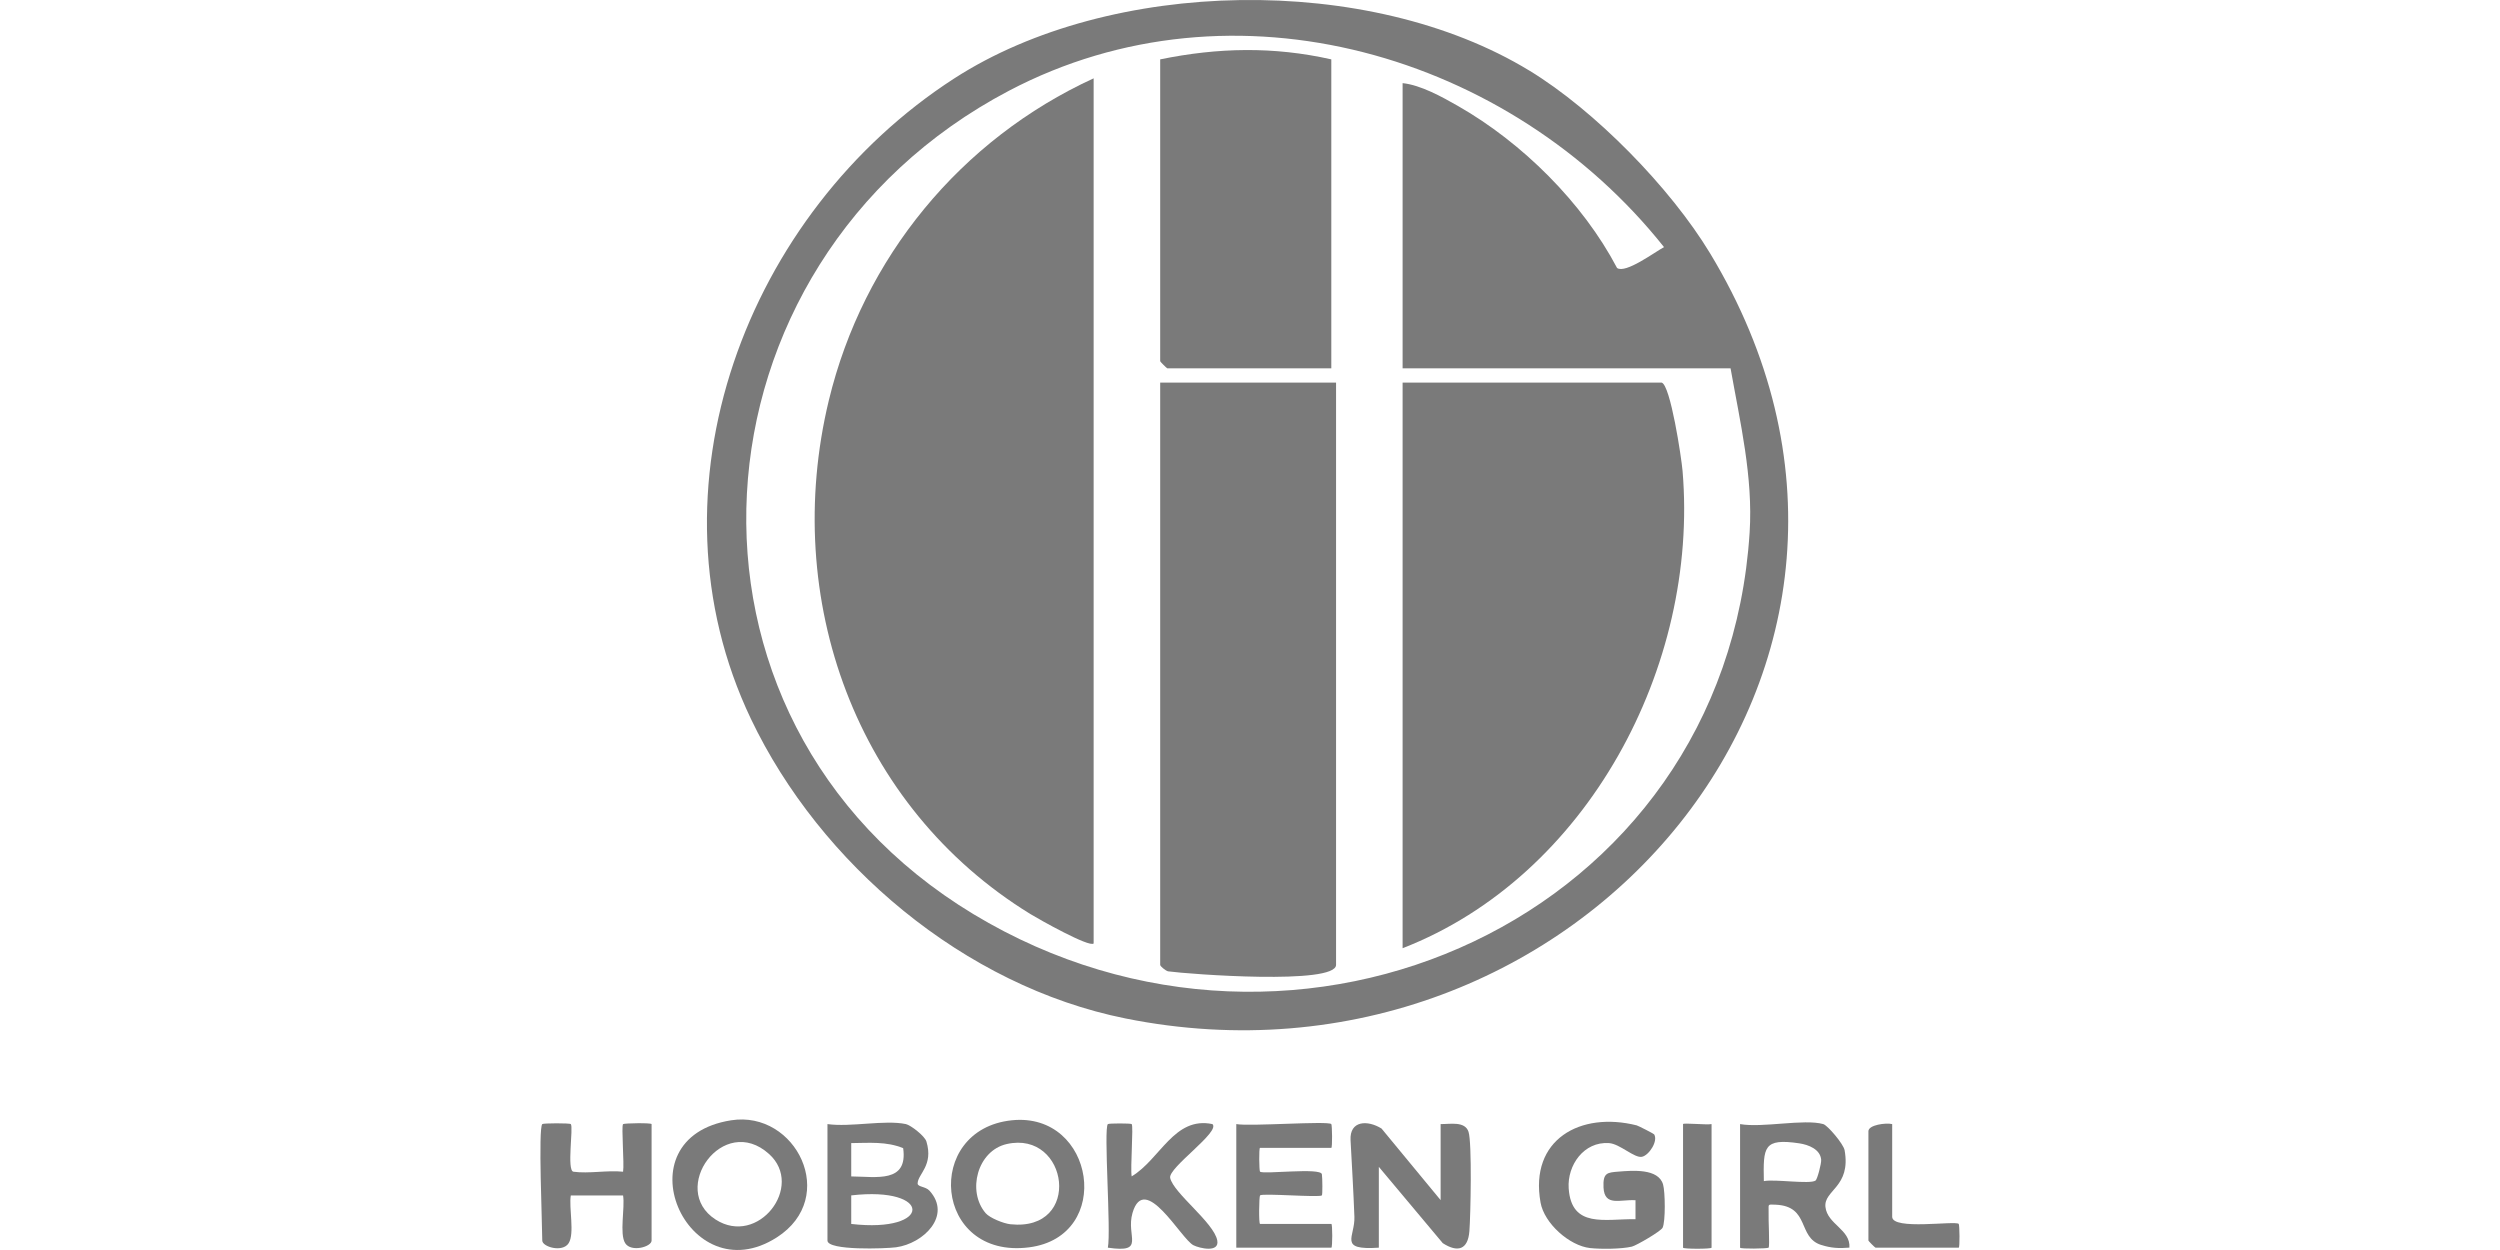 <svg width="600" height="300" viewBox="0 0 600 300" fill="none" xmlns="http://www.w3.org/2000/svg">
<g clip-path="url(#clip0_1844_638)">
<path d="M367.049 16.941C382.803 26.534 400.907 45.061 410.41 60.78C469.947 159.206 378.126 266.131 270.14 244.433C231.366 236.642 196.823 207.312 180.236 172.565C153.919 117.408 179.187 51.004 229.039 18.811C266.479 -5.362 328.525 -6.514 367.038 16.941H367.049ZM415.338 88.398H336.625V19.952C340.982 20.409 346.047 23.226 349.949 25.451C365.304 34.223 379.86 48.631 388.096 64.317C390.15 65.743 397.131 60.495 399.367 59.309C362.577 13.016 296.104 -6.628 242.089 21.812C163.672 63.085 155.79 172.371 233.602 219.382C311.357 266.359 414.06 220.454 419.912 127.778C420.756 114.476 417.642 101.392 415.338 88.41V88.398Z" fill="#7A7A7A"/>
<path d="M330.921 299.441C321.03 300.103 325.24 296.909 325.057 292.026C324.829 285.912 324.453 279.569 324.133 273.648C323.882 268.88 328.251 268.777 331.571 270.853L345.751 288.033V269.781C347.998 269.815 351.592 269.017 352.447 271.64C353.303 274.264 352.949 291.741 352.652 295.505C352.299 299.92 349.869 300.685 346.264 298.357L330.921 280.048V299.441Z" fill="#7A7A7A"/>
<path d="M396.96 272.188C398.044 273.796 395.785 277.264 394.074 277.629C392.26 278.006 388.792 274.526 386.168 274.344C380.099 273.922 376.118 279.694 376.483 285.193C377.133 294.901 385.278 292.482 392.522 292.608V288.056C388.849 287.816 385.084 289.653 384.845 285.01C384.674 281.44 385.746 281.405 388.427 281.189C391.792 280.915 398.021 280.379 399.139 284.28C399.652 286.048 399.743 293.144 399.025 294.65C398.625 295.494 392.716 298.939 391.644 299.19C389.168 299.783 384.172 299.817 381.605 299.532C376.654 298.973 370.619 293.612 369.73 288.604C367.026 273.477 379.289 266.689 392.807 270.089C393.161 270.18 396.812 272.028 396.937 272.222L396.96 272.188Z" fill="#7A7A7A"/>
<path d="M217.414 269.781C218.543 270.021 221.943 272.622 222.342 273.968C224.076 279.729 220.289 281.748 220.232 284.018C220.209 284.885 222.137 284.737 223.061 285.752C228.537 291.752 221.601 298.472 215.041 299.35C212.543 299.681 198.591 300.194 198.591 297.73V269.781C204.113 270.568 212.315 268.709 217.414 269.781ZM216.764 275.565C212.76 273.899 208.539 274.31 204.295 274.344V282.341C210.364 282.398 217.927 283.984 216.764 275.576V275.565ZM204.295 293.749C223.871 296.007 223.882 284.634 204.295 286.893V293.749Z" fill="#7A7A7A"/>
<path d="M437.583 269.781C438.621 270.078 442.431 274.538 442.705 276.055C444.302 284.931 437.662 285.604 438.107 289.676C438.564 293.84 444.165 295.083 443.857 299.43C441.37 299.646 439.465 299.544 437.058 298.779C431.365 296.966 434.423 289.516 426.198 289.129C424.019 289.026 424.544 289.003 424.464 290.84C424.384 292.517 424.772 299.133 424.464 299.441C424.224 299.681 417.619 299.783 417.619 299.441V269.781C422.958 270.739 432.963 268.481 437.583 269.781ZM435.735 283.333C436.157 283.037 437.149 279.261 437.081 278.348C436.887 275.827 434.035 274.732 431.833 274.401C423.209 273.124 423.163 275.268 423.323 283.47C425.856 282.934 434.366 284.28 435.735 283.333Z" fill="#7A7A7A"/>
<path d="M175.491 268.868C191.005 266.439 201.455 287.36 186.431 296.977C164.893 310.769 148.432 273.101 175.491 268.868ZM184.583 276.968C173.551 267.009 160.478 285.41 171.726 292.676C181.948 299.281 193.138 284.691 184.583 276.968Z" fill="#7A7A7A"/>
<path d="M130.145 269.781C130.384 269.542 136.75 269.53 136.989 269.781C137.674 270.466 135.963 280.972 137.628 281.212C141.244 281.725 145.785 280.812 149.538 281.212C149.857 279.284 149.082 270.237 149.538 269.792C149.777 269.553 156.382 269.45 156.382 269.792V297.741C156.382 299.236 151.489 300.616 150.051 298.369C148.614 296.121 150.028 289.881 149.538 286.904H136.989C136.499 289.881 137.959 296.053 136.476 298.369C134.993 300.685 130.145 299.236 130.145 297.741C130.145 293.874 129.152 270.785 130.145 269.792V269.781Z" fill="#7A7A7A"/>
<path d="M242.841 268.868C262.805 266.804 267.391 296.749 246.994 299.361C224.03 302.304 221.566 271.07 242.841 268.868ZM236.556 291.159C237.548 292.311 240.822 293.634 242.476 293.817C259.896 295.676 256.485 271.196 241.609 274.572C234.582 276.169 232.027 285.866 236.556 291.159Z" fill="#7A7A7A"/>
<path d="M319.513 269.781C319.719 269.986 319.798 275.485 319.513 275.485H302.402C302.116 275.485 302.196 280.995 302.402 281.189C303.12 281.919 317.015 280.139 317.255 281.828C317.391 282.774 317.426 286.721 317.255 286.893C316.696 287.452 302.972 286.322 302.413 286.893C302.174 287.132 302.071 293.737 302.413 293.737H319.525C319.81 293.737 319.81 299.441 319.525 299.441H296.709V269.781C299.892 270.386 318.726 268.971 319.525 269.781H319.513Z" fill="#7A7A7A"/>
<path d="M265.897 269.781C266.102 269.576 271.407 269.576 271.601 269.781C272.068 270.237 271.247 280.31 271.601 282.33C278.434 278.246 281.81 267.865 290.982 269.781C293.013 271.606 280.305 280.253 280.841 282.706C281.651 286.379 291.359 293.418 292.146 297.719C292.693 300.719 287.914 299.601 286.431 298.859C283.453 297.376 274.715 281.143 271.806 291.091C270.14 296.783 275.148 300.799 265.885 299.441C266.684 295.483 264.836 270.831 265.885 269.781H265.897Z" fill="#7A7A7A"/>
<path d="M454.124 269.781V292.026C454.124 295.323 469.273 292.905 470.095 293.737C470.3 293.943 470.38 299.441 470.095 299.441H450.131C450.006 299.441 448.42 297.855 448.42 297.73V271.492C448.42 269.975 452.618 269.416 454.124 269.781Z" fill="#7A7A7A"/>
<path d="M410.775 269.781V299.441C410.775 299.783 403.93 299.783 403.93 299.441V269.781C403.93 269.439 409.634 270.021 410.775 269.781Z" fill="#7A7A7A"/>
<path d="M262.474 226.432C261.459 227.458 249.276 220.591 247.291 219.37C205.402 193.635 187.446 143.714 198.911 96.121C207.17 61.853 230.578 33.447 262.474 18.8V226.42V226.432Z" fill="#7A7A7A"/>
<path d="M398.797 91.821C400.918 92.414 403.542 109.822 403.816 113.039C407.763 159.902 380.943 210.347 336.625 227.572V91.821H398.797Z" fill="#7A7A7A"/>
<path d="M320.654 91.821V231.565C320.654 236.436 285.313 233.812 280.316 233.117C279.711 232.934 278.445 231.919 278.445 231.565V91.821H320.654Z" fill="#7A7A7A"/>
<path d="M319.513 14.248V88.398H280.156C280.031 88.398 278.445 86.813 278.445 86.687V14.248C292.34 11.408 305.618 11.123 319.513 14.248Z" fill="#7A7A7A"/>
</g>
<defs>
<clipPath id="clip0_1844_638">
<rect width="340.577" height="300" fill="white" transform="translate(129.711)"/>
</clipPath>
</defs>
</svg>
